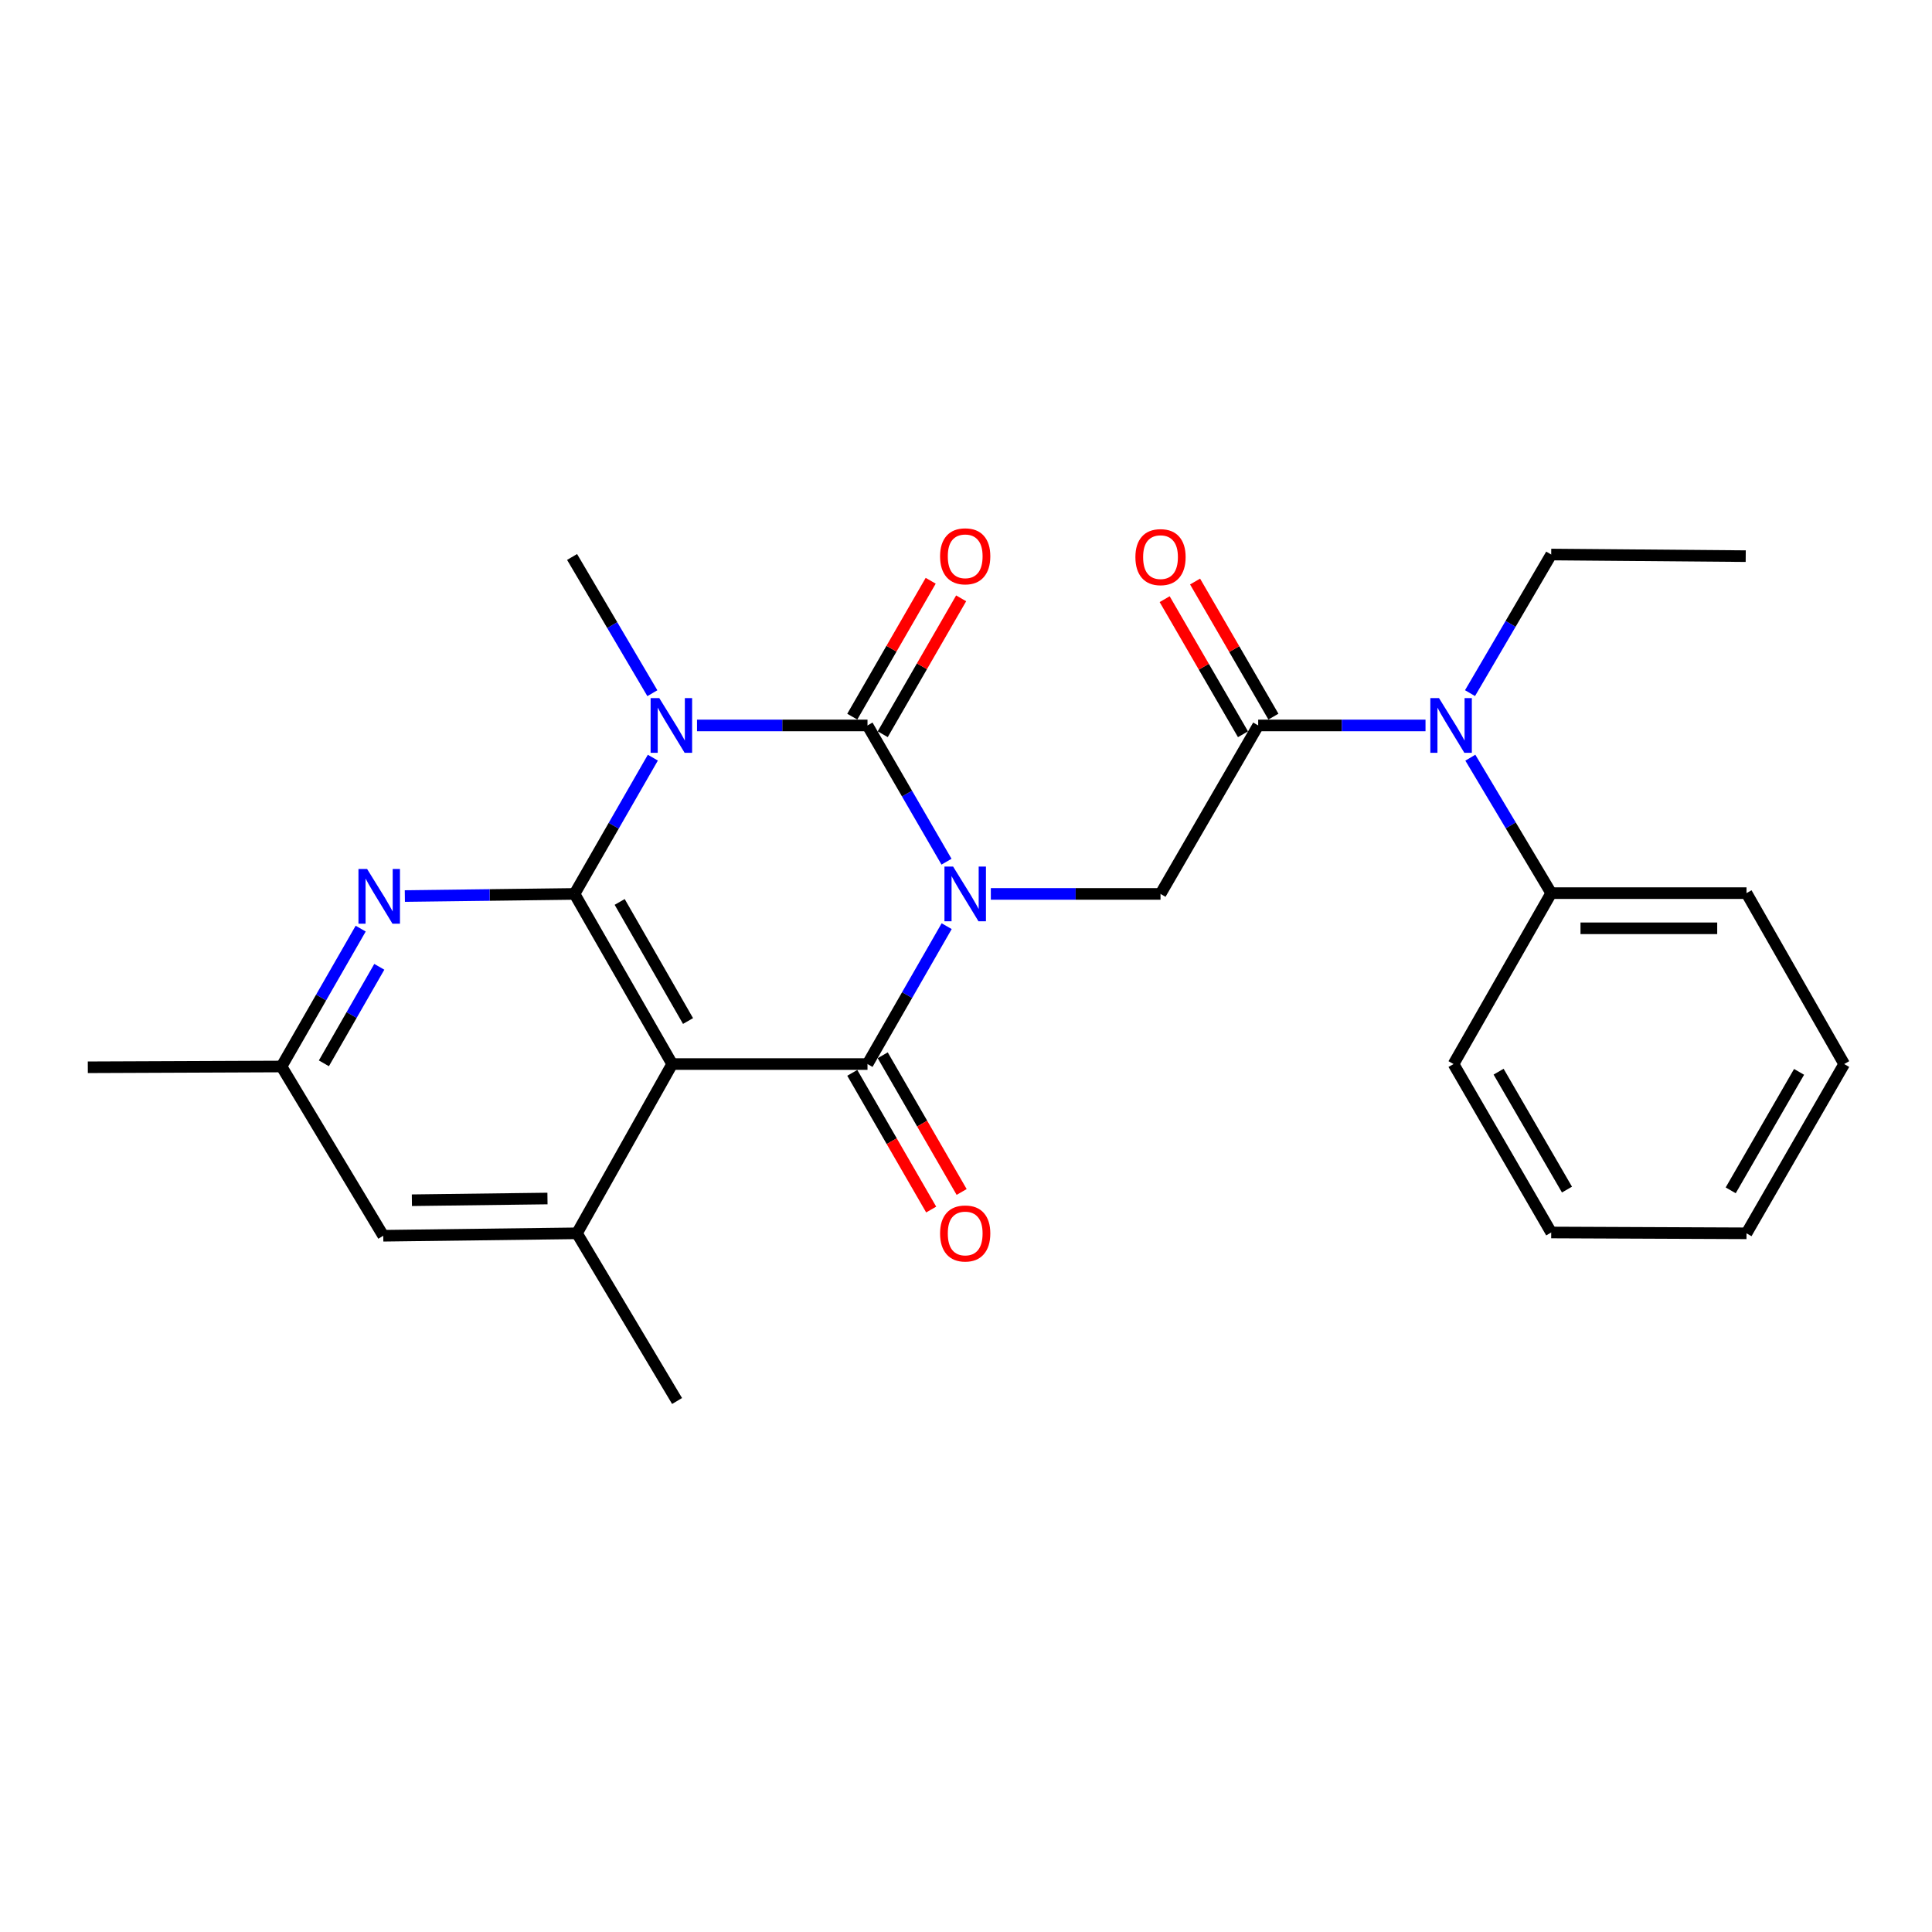 <?xml version='1.0' encoding='iso-8859-1'?>
<svg version='1.1' baseProfile='full'
              xmlns='http://www.w3.org/2000/svg'
                      xmlns:rdkit='http://www.rdkit.org/xml'
                      xmlns:xlink='http://www.w3.org/1999/xlink'
                  xml:space='preserve'
width='1000px' height='1000px' viewBox='0 0 1000 1000'>
<!-- END OF HEADER -->
<rect style='opacity:1.0;fill:#FFFFFF;stroke:none' width='1000' height='1000' x='0' y='0'> </rect>
<path class='bond-0' d='M 489.913,446.011 L 469.465,410.749' style='fill:none;fill-rule:evenodd;stroke:#0000FF;stroke-width:6px;stroke-linecap:butt;stroke-linejoin:miter;stroke-opacity:1' />
<path class='bond-0' d='M 469.465,410.749 L 449.017,375.488' style='fill:none;fill-rule:evenodd;stroke:#000000;stroke-width:6px;stroke-linecap:butt;stroke-linejoin:miter;stroke-opacity:1' />
<path class='bond-2' d='M 489.996,479.389 L 469.507,515.071' style='fill:none;fill-rule:evenodd;stroke:#0000FF;stroke-width:6px;stroke-linecap:butt;stroke-linejoin:miter;stroke-opacity:1' />
<path class='bond-2' d='M 469.507,515.071 L 449.017,550.752' style='fill:none;fill-rule:evenodd;stroke:#000000;stroke-width:6px;stroke-linecap:butt;stroke-linejoin:miter;stroke-opacity:1' />
<path class='bond-5' d='M 512.853,462.691 L 556.767,462.691' style='fill:none;fill-rule:evenodd;stroke:#0000FF;stroke-width:6px;stroke-linecap:butt;stroke-linejoin:miter;stroke-opacity:1' />
<path class='bond-5' d='M 556.767,462.691 L 600.681,462.691' style='fill:none;fill-rule:evenodd;stroke:#000000;stroke-width:6px;stroke-linecap:butt;stroke-linejoin:miter;stroke-opacity:1' />
<path class='bond-1' d='M 449.017,375.488 L 404.896,375.488' style='fill:none;fill-rule:evenodd;stroke:#000000;stroke-width:6px;stroke-linecap:butt;stroke-linejoin:miter;stroke-opacity:1' />
<path class='bond-1' d='M 404.896,375.488 L 360.775,375.488' style='fill:none;fill-rule:evenodd;stroke:#0000FF;stroke-width:6px;stroke-linecap:butt;stroke-linejoin:miter;stroke-opacity:1' />
<path class='bond-10' d='M 456.9,380.037 L 477.195,344.868' style='fill:none;fill-rule:evenodd;stroke:#000000;stroke-width:6px;stroke-linecap:butt;stroke-linejoin:miter;stroke-opacity:1' />
<path class='bond-10' d='M 477.195,344.868 L 497.49,309.699' style='fill:none;fill-rule:evenodd;stroke:#FF0000;stroke-width:6px;stroke-linecap:butt;stroke-linejoin:miter;stroke-opacity:1' />
<path class='bond-10' d='M 441.135,370.94 L 461.431,335.771' style='fill:none;fill-rule:evenodd;stroke:#000000;stroke-width:6px;stroke-linecap:butt;stroke-linejoin:miter;stroke-opacity:1' />
<path class='bond-10' d='M 461.431,335.771 L 481.726,300.602' style='fill:none;fill-rule:evenodd;stroke:#FF0000;stroke-width:6px;stroke-linecap:butt;stroke-linejoin:miter;stroke-opacity:1' />
<path class='bond-16' d='M 337.662,358.798 L 316.886,323.542' style='fill:none;fill-rule:evenodd;stroke:#0000FF;stroke-width:6px;stroke-linecap:butt;stroke-linejoin:miter;stroke-opacity:1' />
<path class='bond-16' d='M 316.886,323.542 L 296.11,288.286' style='fill:none;fill-rule:evenodd;stroke:#000000;stroke-width:6px;stroke-linecap:butt;stroke-linejoin:miter;stroke-opacity:1' />
<path class='bond-26' d='M 337.913,392.163 L 317.644,427.427' style='fill:none;fill-rule:evenodd;stroke:#0000FF;stroke-width:6px;stroke-linecap:butt;stroke-linejoin:miter;stroke-opacity:1' />
<path class='bond-26' d='M 317.644,427.427 L 297.374,462.691' style='fill:none;fill-rule:evenodd;stroke:#000000;stroke-width:6px;stroke-linecap:butt;stroke-linejoin:miter;stroke-opacity:1' />
<path class='bond-4' d='M 449.017,550.752 L 347.922,550.752' style='fill:none;fill-rule:evenodd;stroke:#000000;stroke-width:6px;stroke-linecap:butt;stroke-linejoin:miter;stroke-opacity:1' />
<path class='bond-11' d='M 441.136,555.302 L 461.557,590.681' style='fill:none;fill-rule:evenodd;stroke:#000000;stroke-width:6px;stroke-linecap:butt;stroke-linejoin:miter;stroke-opacity:1' />
<path class='bond-11' d='M 461.557,590.681 L 481.978,626.059' style='fill:none;fill-rule:evenodd;stroke:#FF0000;stroke-width:6px;stroke-linecap:butt;stroke-linejoin:miter;stroke-opacity:1' />
<path class='bond-11' d='M 456.899,546.203 L 477.32,581.582' style='fill:none;fill-rule:evenodd;stroke:#000000;stroke-width:6px;stroke-linecap:butt;stroke-linejoin:miter;stroke-opacity:1' />
<path class='bond-11' d='M 477.32,581.582 L 497.742,616.961' style='fill:none;fill-rule:evenodd;stroke:#FF0000;stroke-width:6px;stroke-linecap:butt;stroke-linejoin:miter;stroke-opacity:1' />
<path class='bond-3' d='M 297.374,462.691 L 347.922,550.752' style='fill:none;fill-rule:evenodd;stroke:#000000;stroke-width:6px;stroke-linecap:butt;stroke-linejoin:miter;stroke-opacity:1' />
<path class='bond-3' d='M 320.742,466.839 L 356.125,528.482' style='fill:none;fill-rule:evenodd;stroke:#000000;stroke-width:6px;stroke-linecap:butt;stroke-linejoin:miter;stroke-opacity:1' />
<path class='bond-7' d='M 297.374,462.691 L 253.46,463.24' style='fill:none;fill-rule:evenodd;stroke:#000000;stroke-width:6px;stroke-linecap:butt;stroke-linejoin:miter;stroke-opacity:1' />
<path class='bond-7' d='M 253.46,463.24 L 209.546,463.789' style='fill:none;fill-rule:evenodd;stroke:#0000FF;stroke-width:6px;stroke-linecap:butt;stroke-linejoin:miter;stroke-opacity:1' />
<path class='bond-8' d='M 347.922,550.752 L 298.638,638.359' style='fill:none;fill-rule:evenodd;stroke:#000000;stroke-width:6px;stroke-linecap:butt;stroke-linejoin:miter;stroke-opacity:1' />
<path class='bond-6' d='M 600.681,462.691 L 651.239,375.488' style='fill:none;fill-rule:evenodd;stroke:#000000;stroke-width:6px;stroke-linecap:butt;stroke-linejoin:miter;stroke-opacity:1' />
<path class='bond-9' d='M 651.239,375.488 L 694.542,375.488' style='fill:none;fill-rule:evenodd;stroke:#000000;stroke-width:6px;stroke-linecap:butt;stroke-linejoin:miter;stroke-opacity:1' />
<path class='bond-9' d='M 694.542,375.488 L 737.844,375.488' style='fill:none;fill-rule:evenodd;stroke:#0000FF;stroke-width:6px;stroke-linecap:butt;stroke-linejoin:miter;stroke-opacity:1' />
<path class='bond-14' d='M 659.112,370.924 L 638.842,335.963' style='fill:none;fill-rule:evenodd;stroke:#000000;stroke-width:6px;stroke-linecap:butt;stroke-linejoin:miter;stroke-opacity:1' />
<path class='bond-14' d='M 638.842,335.963 L 618.572,301.002' style='fill:none;fill-rule:evenodd;stroke:#FF0000;stroke-width:6px;stroke-linecap:butt;stroke-linejoin:miter;stroke-opacity:1' />
<path class='bond-14' d='M 643.366,380.053 L 623.096,345.092' style='fill:none;fill-rule:evenodd;stroke:#000000;stroke-width:6px;stroke-linecap:butt;stroke-linejoin:miter;stroke-opacity:1' />
<path class='bond-14' d='M 623.096,345.092 L 602.827,310.131' style='fill:none;fill-rule:evenodd;stroke:#FF0000;stroke-width:6px;stroke-linecap:butt;stroke-linejoin:miter;stroke-opacity:1' />
<path class='bond-27' d='M 186.69,480.653 L 166.2,516.335' style='fill:none;fill-rule:evenodd;stroke:#0000FF;stroke-width:6px;stroke-linecap:butt;stroke-linejoin:miter;stroke-opacity:1' />
<path class='bond-27' d='M 166.2,516.335 L 145.711,552.016' style='fill:none;fill-rule:evenodd;stroke:#000000;stroke-width:6px;stroke-linecap:butt;stroke-linejoin:miter;stroke-opacity:1' />
<path class='bond-27' d='M 196.327,500.421 L 181.984,525.398' style='fill:none;fill-rule:evenodd;stroke:#0000FF;stroke-width:6px;stroke-linecap:butt;stroke-linejoin:miter;stroke-opacity:1' />
<path class='bond-27' d='M 181.984,525.398 L 167.641,550.375' style='fill:none;fill-rule:evenodd;stroke:#000000;stroke-width:6px;stroke-linecap:butt;stroke-linejoin:miter;stroke-opacity:1' />
<path class='bond-12' d='M 298.638,638.359 L 198.382,639.623' style='fill:none;fill-rule:evenodd;stroke:#000000;stroke-width:6px;stroke-linecap:butt;stroke-linejoin:miter;stroke-opacity:1' />
<path class='bond-12' d='M 283.37,620.349 L 213.191,621.234' style='fill:none;fill-rule:evenodd;stroke:#000000;stroke-width:6px;stroke-linecap:butt;stroke-linejoin:miter;stroke-opacity:1' />
<path class='bond-17' d='M 298.638,638.359 L 350.45,725.157' style='fill:none;fill-rule:evenodd;stroke:#000000;stroke-width:6px;stroke-linecap:butt;stroke-linejoin:miter;stroke-opacity:1' />
<path class='bond-15' d='M 761.043,392.176 L 781.973,427.231' style='fill:none;fill-rule:evenodd;stroke:#0000FF;stroke-width:6px;stroke-linecap:butt;stroke-linejoin:miter;stroke-opacity:1' />
<path class='bond-15' d='M 781.973,427.231 L 802.902,462.286' style='fill:none;fill-rule:evenodd;stroke:#000000;stroke-width:6px;stroke-linecap:butt;stroke-linejoin:miter;stroke-opacity:1' />
<path class='bond-18' d='M 760.877,358.765 L 781.889,322.894' style='fill:none;fill-rule:evenodd;stroke:#0000FF;stroke-width:6px;stroke-linecap:butt;stroke-linejoin:miter;stroke-opacity:1' />
<path class='bond-18' d='M 781.889,322.894 L 802.902,287.022' style='fill:none;fill-rule:evenodd;stroke:#000000;stroke-width:6px;stroke-linecap:butt;stroke-linejoin:miter;stroke-opacity:1' />
<path class='bond-13' d='M 198.382,639.623 L 145.711,552.016' style='fill:none;fill-rule:evenodd;stroke:#000000;stroke-width:6px;stroke-linecap:butt;stroke-linejoin:miter;stroke-opacity:1' />
<path class='bond-19' d='M 145.711,552.016 L 45.455,552.421' style='fill:none;fill-rule:evenodd;stroke:#000000;stroke-width:6px;stroke-linecap:butt;stroke-linejoin:miter;stroke-opacity:1' />
<path class='bond-20' d='M 802.902,462.286 L 903.988,462.286' style='fill:none;fill-rule:evenodd;stroke:#000000;stroke-width:6px;stroke-linecap:butt;stroke-linejoin:miter;stroke-opacity:1' />
<path class='bond-20' d='M 818.065,480.487 L 888.825,480.487' style='fill:none;fill-rule:evenodd;stroke:#000000;stroke-width:6px;stroke-linecap:butt;stroke-linejoin:miter;stroke-opacity:1' />
<path class='bond-21' d='M 802.902,462.286 L 752.344,550.752' style='fill:none;fill-rule:evenodd;stroke:#000000;stroke-width:6px;stroke-linecap:butt;stroke-linejoin:miter;stroke-opacity:1' />
<path class='bond-22' d='M 802.902,287.022 L 903.583,287.862' style='fill:none;fill-rule:evenodd;stroke:#000000;stroke-width:6px;stroke-linecap:butt;stroke-linejoin:miter;stroke-opacity:1' />
<path class='bond-23' d='M 903.988,462.286 L 954.545,550.752' style='fill:none;fill-rule:evenodd;stroke:#000000;stroke-width:6px;stroke-linecap:butt;stroke-linejoin:miter;stroke-opacity:1' />
<path class='bond-24' d='M 752.344,550.752 L 802.902,637.934' style='fill:none;fill-rule:evenodd;stroke:#000000;stroke-width:6px;stroke-linecap:butt;stroke-linejoin:miter;stroke-opacity:1' />
<path class='bond-24' d='M 775.673,554.699 L 811.063,615.726' style='fill:none;fill-rule:evenodd;stroke:#000000;stroke-width:6px;stroke-linecap:butt;stroke-linejoin:miter;stroke-opacity:1' />
<path class='bond-28' d='M 954.545,550.752 L 903.988,638.359' style='fill:none;fill-rule:evenodd;stroke:#000000;stroke-width:6px;stroke-linecap:butt;stroke-linejoin:miter;stroke-opacity:1' />
<path class='bond-28' d='M 931.198,554.796 L 895.807,616.12' style='fill:none;fill-rule:evenodd;stroke:#000000;stroke-width:6px;stroke-linecap:butt;stroke-linejoin:miter;stroke-opacity:1' />
<path class='bond-25' d='M 802.902,637.934 L 903.988,638.359' style='fill:none;fill-rule:evenodd;stroke:#000000;stroke-width:6px;stroke-linecap:butt;stroke-linejoin:miter;stroke-opacity:1' />
<path  class='atom-0' d='M 493.325 448.531
L 502.605 463.531
Q 503.525 465.011, 505.005 467.691
Q 506.485 470.371, 506.565 470.531
L 506.565 448.531
L 510.325 448.531
L 510.325 476.851
L 506.445 476.851
L 496.485 460.451
Q 495.325 458.531, 494.085 456.331
Q 492.885 454.131, 492.525 453.451
L 492.525 476.851
L 488.845 476.851
L 488.845 448.531
L 493.325 448.531
' fill='#0000FF'/>
<path  class='atom-2' d='M 341.237 361.328
L 350.517 376.328
Q 351.437 377.808, 352.917 380.488
Q 354.397 383.168, 354.477 383.328
L 354.477 361.328
L 358.237 361.328
L 358.237 389.648
L 354.357 389.648
L 344.397 373.248
Q 343.237 371.328, 341.997 369.128
Q 340.797 366.928, 340.437 366.248
L 340.437 389.648
L 336.757 389.648
L 336.757 361.328
L 341.237 361.328
' fill='#0000FF'/>
<path  class='atom-8' d='M 190.019 449.795
L 199.299 464.795
Q 200.219 466.275, 201.699 468.955
Q 203.179 471.635, 203.259 471.795
L 203.259 449.795
L 207.019 449.795
L 207.019 478.115
L 203.139 478.115
L 193.179 461.715
Q 192.019 459.795, 190.779 457.595
Q 189.579 455.395, 189.219 454.715
L 189.219 478.115
L 185.539 478.115
L 185.539 449.795
L 190.019 449.795
' fill='#0000FF'/>
<path  class='atom-10' d='M 744.82 361.328
L 754.1 376.328
Q 755.02 377.808, 756.5 380.488
Q 757.98 383.168, 758.06 383.328
L 758.06 361.328
L 761.82 361.328
L 761.82 389.648
L 757.94 389.648
L 747.98 373.248
Q 746.82 371.328, 745.58 369.128
Q 744.38 366.928, 744.02 366.248
L 744.02 389.648
L 740.34 389.648
L 740.34 361.328
L 744.82 361.328
' fill='#0000FF'/>
<path  class='atom-11' d='M 486.585 287.942
Q 486.585 281.142, 489.945 277.342
Q 493.305 273.542, 499.585 273.542
Q 505.865 273.542, 509.225 277.342
Q 512.585 281.142, 512.585 287.942
Q 512.585 294.822, 509.185 298.742
Q 505.785 302.622, 499.585 302.622
Q 493.345 302.622, 489.945 298.742
Q 486.585 294.862, 486.585 287.942
M 499.585 299.422
Q 503.905 299.422, 506.225 296.542
Q 508.585 293.622, 508.585 287.942
Q 508.585 282.382, 506.225 279.582
Q 503.905 276.742, 499.585 276.742
Q 495.265 276.742, 492.905 279.542
Q 490.585 282.342, 490.585 287.942
Q 490.585 293.662, 492.905 296.542
Q 495.265 299.422, 499.585 299.422
' fill='#FF0000'/>
<path  class='atom-12' d='M 486.585 638.439
Q 486.585 631.639, 489.945 627.839
Q 493.305 624.039, 499.585 624.039
Q 505.865 624.039, 509.225 627.839
Q 512.585 631.639, 512.585 638.439
Q 512.585 645.319, 509.185 649.239
Q 505.785 653.119, 499.585 653.119
Q 493.345 653.119, 489.945 649.239
Q 486.585 645.359, 486.585 638.439
M 499.585 649.919
Q 503.905 649.919, 506.225 647.039
Q 508.585 644.119, 508.585 638.439
Q 508.585 632.879, 506.225 630.079
Q 503.905 627.239, 499.585 627.239
Q 495.265 627.239, 492.905 630.039
Q 490.585 632.839, 490.585 638.439
Q 490.585 644.159, 492.905 647.039
Q 495.265 649.919, 499.585 649.919
' fill='#FF0000'/>
<path  class='atom-15' d='M 587.681 288.366
Q 587.681 281.566, 591.041 277.766
Q 594.401 273.966, 600.681 273.966
Q 606.961 273.966, 610.321 277.766
Q 613.681 281.566, 613.681 288.366
Q 613.681 295.246, 610.281 299.166
Q 606.881 303.046, 600.681 303.046
Q 594.441 303.046, 591.041 299.166
Q 587.681 295.286, 587.681 288.366
M 600.681 299.846
Q 605.001 299.846, 607.321 296.966
Q 609.681 294.046, 609.681 288.366
Q 609.681 282.806, 607.321 280.006
Q 605.001 277.166, 600.681 277.166
Q 596.361 277.166, 594.001 279.966
Q 591.681 282.766, 591.681 288.366
Q 591.681 294.086, 594.001 296.966
Q 596.361 299.846, 600.681 299.846
' fill='#FF0000'/>
</svg>
